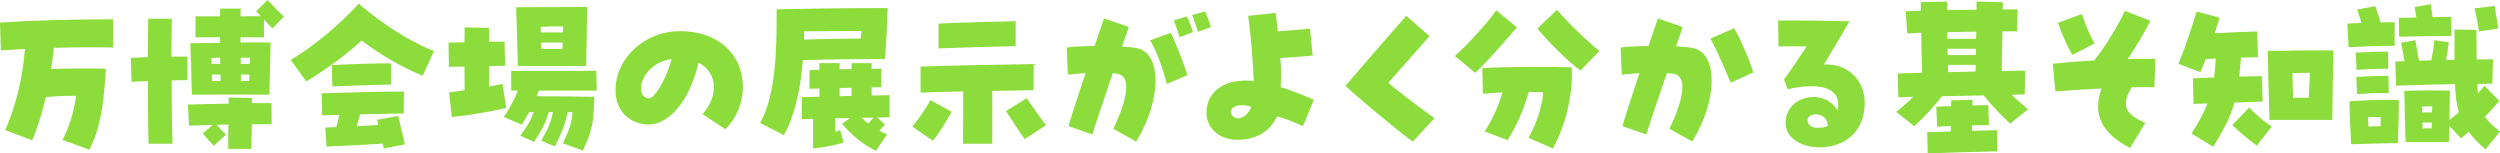 <?xml version="1.0" encoding="UTF-8"?><svg id="a" xmlns="http://www.w3.org/2000/svg" width="701.72" height="43.06" viewBox="0 0 701.72 43.06"><path d="m1.49,36.53c3.12-7.35,4.8-14.4,5.52-22.81l-6.77.44-.24-7.83c10.57-.68,19.6-.87,31.75-.92v7.92c-5.81-.1-11.29-.05-16.67.1-.19,2.03-.43,4.01-.72,5.94,5-.19,10.23-.19,15.37-.1-.58,10.05-1.49,16.38-4.61,22.76l-7.54-2.75c2.02-4.2,3.03-7.3,3.79-12.37-3.31-.05-5.81.1-8.5.34-1.06,4.54-2.35,8.65-3.84,12.13l-7.54-2.85Z" fill="#8cdc3c" stroke-width="0"/><path d="m41.48,22.76c-1.83.05-3.46.14-4.56.24l-.19-6.72c1.3-.1,2.98-.19,4.76-.24,0-3.82.05-7.54.1-10.78h6.63c-.05,3.14-.05,6.81-.1,10.63h4.47l.05,6.62c-1.06,0-2.69,0-4.47.05,0,6.57.1,13.05.24,17.78h-6.72c-.14-4.74-.19-11.11-.19-17.59Zm22.62,12.18c-1.06.05-2.16.05-3.27.1.91,1.06,1.58,1.74,2.59,2.75l-3.41,3.14c-1.1-1.11-2.26-2.46-3.07-3.48l2.74-2.42c-2.02.05-4.18.15-6.63.24l-.29-5.94c4.61-.1,8.17-.19,11.43-.24v-1.74l6.58.19c0,.34,0,.82-.05,1.4h5.48l.05,5.94h-5.57c-.05,2.75-.1,5.51-.14,6.91h-6.48c0-2.32,0-4.69.05-6.86Zm-10.66-22.81c2.4,0,6.97-.05,8.31-.1v-1.59c-2.35,0-4.71.05-6.87.05v-5.9h6.87c0-.72.05-1.45.05-2.17h5.76c0,.72-.05,1.45-.05,2.17,1.97,0,3.84-.05,5.67-.05-.38-.44-.82-.87-1.3-1.35l3.22-3.19c1.59,1.69,2.74,3,4.61,4.64l-3.27,3.33c-.82-.87-1.58-1.69-2.35-2.46v4.98c-1.97,0-4.23-.05-6.58-.05v1.5c3.07-.05,6.05-.05,8.45,0l-.34,14.64c-8.02-.05-12.97-.05-21.76,0-.14-6.23-.34-11.55-.43-14.45Zm8.41,5.8c-.05-.58-.05-1.16-.05-1.74-.82,0-1.68.05-2.45.1l.05,1.64h2.45Zm.05,4.83v-1.84h-2.45l.05,1.84h2.4Zm8.17-4.83c.05-.63.05-1.16.05-1.69-.82-.05-1.68-.05-2.55-.05v1.74h2.5Zm-.1,4.78c0-.58,0-1.21.05-1.79h-2.4v1.84c.72-.05,1.49-.05,2.35-.05Z" fill="#8cdc3c" stroke-width="0"/><path d="m81.61,16.82c6.77-4.06,13.35-9.62,19.17-15.85l.62.68c6.24,5.17,12.78,9.57,20.41,12.71l-3.17,6.91c-5.91-2.46-11.67-5.75-17.15-9.91-4.27,4.01-9.41,7.73-15.51,11.5l-4.37-6.04Zm25.84,23.49c-5,.34-9.85.58-15.8.82l-.34-5.32,3.07-.15c.34-1.16.62-2.27.91-3.43l-4.85.15-.19-6.19c5.33-.19,17.63-.53,23.15-.48l-.1,6.14-12.2.24c-.29,1.06-.62,2.17-.96,3.33,2.11-.1,4.18-.19,6.05-.34-.1-.44-.19-.92-.34-1.45l5.91-1.11c.72,3.19,1.25,4.98,1.87,8.02l-5.91,1.11-.29-1.35Zm-14.31-22.04c4.18-.24,12.34-.53,16.62-.48v5.94c-3.75.05-12.63.34-16.48.53l-.14-5.99Z" fill="#8cdc3c" stroke-width="0"/><path d="m126.05,25.95c1.34-.19,2.83-.39,4.37-.63,0-1.93-.05-4.25-.05-6.62-1.87,0-3.46.05-4.37.05l-.1-6.77c1.44-.05,2.98-.1,4.47-.1,0-1.64.05-3.09.05-4.2l6.87.14v3.91c1.44,0,2.93-.05,4.32-.05l.19,6.77c-1.35.05-2.93.1-4.51.1v5.75c1.3-.24,2.59-.48,3.75-.77l1.06,6.77c-4.9,1.16-10.28,1.98-15.28,2.56l-.77-6.91Zm31.94,14.26c2.11-4.3,2.5-6.04,2.69-8.75h-1.3c-.86,3.72-1.68,5.7-3.6,9.66l-3.84-1.64c1.83-3.24,2.55-4.74,3.27-8.02h-1.15c-.86,2.95-2.02,5.22-4.18,8.36l-3.84-1.74c2.11-2.85,2.98-4.35,3.75-6.62h-1.25c-.58,1.11-1.3,2.22-2.11,3.53l-5-2.17c1.58-2.32,2.98-4.88,3.89-7.39h-1.83v-5.51c6.82,0,17.96,0,23.87-.05l.14,5.56h-16.28l-.58,1.59c5.28,0,11.72.05,16.19.15-.24,6.86-.29,8.75-3.22,15.08l-5.62-2.03Zm-13.11-38.17c7.25-.05,10.33-.05,12.58-.05h3.6c1.2,0,2.45-.05,3.75-.05-.05,4.01-.19,13.29-.29,16.58h-19.17c-.05-3.33-.38-13.72-.48-16.48Zm13.16,7.06c0-.63,0-1.16.05-1.69-2.21-.05-3.89,0-6.34.14v1.55h6.29Zm-.19,4.64c.05-.58.05-1.21.1-1.79-1.87-.05-3.89,0-6.1,0,0,.63,0,1.21.05,1.79h5.96Z" fill="#8cdc3c" stroke-width="0"/><path d="m197.21,32.04c4.66-5.36,4.13-11.74-1.15-14.45-2.55,11.26-8.98,18.41-15.51,17.25-4.85-.87-7.78-4.45-7.78-9.52,0-8.79,7.93-16.58,18.16-16.58s17.58,6.09,17.58,15.71c0,4.45-1.78,8.7-4.9,11.84l-6.39-4.25Zm-8.69-15.46c-5.48.68-8.5,5.03-8.6,8.07,0,1.11.29,2.66,1.97,2.95,1.73.34,5-5.07,6.63-11.02Z" fill="#8cdc3c" stroke-width="0"/><path d="m213.37,34.5c3.12-5.65,4.56-14.16,4.61-27.06V2.61c5.57-.15,19.65-.34,27.52-.34h3.65c-.1,5.46-.38,9.42-.77,14.3h-3.84c-3.55,0-13.83.1-19.21.34-.67,8.79-2.45,16-5.33,21.02l-6.63-3.43Zm22.96.24l2.26-1.59c-1.39,0-2.79.05-4.13.05v3.77c.43-.19.86-.24,1.35-.44l1.01,3.48c-1.1.43-5.43,1.35-8.6,1.69v-8.36l-3.17.14v-6.19c1.1-.05,2.88-.1,4.95-.14v-2.32c-1.01.05-1.97.05-2.79.1v-5.22c.77-.05,1.73-.1,2.79-.1v-1.89h5.67v1.74c1.1-.05,2.26-.05,3.36-.05v-1.69h5.62v1.6c1.01,0,1.92-.05,2.74-.05v5.17c-.77,0-1.68.05-2.74.1v2.27c2.02-.05,3.79-.1,5.04-.1v6.19c-.82.05-2.02.05-3.41.1l2.11,1.98c-.62.63-1.06,1.16-1.54,1.69.67.39,1.39.72,2.16,1.06l-3.17,4.59c-3.36-1.59-6.68-4.25-9.51-7.59Zm5.24-23.92c.1-.72.14-1.45.24-2.13-4.03,0-10.52.05-16.09.1,0,.77-.05,1.55-.05,2.32,4.23-.14,11.29-.29,15.9-.29Zm-2.55,16.09v-2.27c-1.11,0-2.21.05-3.36.05v2.32c1.1-.05,2.26-.1,3.36-.1Zm6.15,6.09c-1.01.05-2.16.05-3.31.05.53.58,1.15,1.11,1.83,1.64.53-.58,1.01-1.06,1.49-1.69Z" fill="#8cdc3c" stroke-width="0"/><path d="m256.08,35.52c1.73-2.08,3.99-5.22,5.04-7.44l6,3.29c-1.87,3.29-3.55,6.09-5.28,8.12l-5.76-3.96Zm14.27-9.86c-4.76.1-9.17.24-11.96.34v-7.3c7.35-.34,23.06-.53,31.75-.73v7.35c-2.83.05-7.06.14-11.62.19.05,4.45,0,10.97,0,14.84h-8.21c0-3.77.1-10.39.05-14.69Zm-6.92-19.04c6-.29,14.55-.48,21.66-.68v7.01c-6.15.14-15.85.39-21.66.63v-6.96Zm18.93,24.55l5.81-3.62c1.49,2.08,3.36,4.93,5.43,7.59l-6,3.91c-1.63-2.32-3.99-5.9-5.24-7.88Z" fill="#8cdc3c" stroke-width="0"/><path d="m312.48,36.15c4.28-8.79,4.9-14.79,1.25-15.42-.38-.05-.86-.14-1.39-.19-2.59,7.68-5.43,16.04-5.72,17.2l-6.68-2.32c.14-.82,1.49-5.03,4.76-14.88-2.21.1-3.94.29-4.95.43l-.34-7.64c1.87-.24,4.56-.39,7.83-.43.86-2.56,2.02-5.99,2.64-7.73l6.97,2.42c-.29.82-1.15,3.33-1.92,5.46,1.68.1,3.03.24,4.08.44,7.16,1.35,7.11,14.5-.1,26.24l-6.44-3.58Zm10.33-24.84l5.81-2.08c1.15,2.17,3.75,8.75,4.66,11.84l-5.76,2.51c-1.44-5.41-2.98-9.42-4.71-12.27Zm6.68-5.56l3.6-1.16c.38.53,1.54,3.48,1.73,4.45l-3.7,1.4c-.34-.92-1.34-4.11-1.63-4.69Zm5.14-1.5l3.6-1.06c.48.97,1.25,3,1.68,4.45l-3.65,1.26c-.29-.87-1.1-3.48-1.63-4.64Z" fill="#8cdc3c" stroke-width="0"/><path d="m338.63,31.7c0-6.19,5.43-9.86,13.26-8.94-.14-5.32-.86-13.68-1.54-18.32l7.73-.82c.24,2.08.38,3.67.58,5.17,3.07-.19,7.01-.53,9.03-.77l.77,7.59c-2.45.24-6.24.48-9.08.68.24,3.09.24,5.8.1,8.17,1.83.48,4.28,1.45,9.32,3.53l-3.07,7.39c-2.93-1.3-5-2.08-7.25-2.71-2.02,4.25-5.91,6.57-11.19,6.57-4.95,0-8.65-3.19-8.65-7.54Zm8.98,1.5c1.35-.05,2.88-1.26,3.6-3.19-3.65-1.4-6.87.34-5.33,2.42.43.58,1.06.82,1.73.77Z" fill="#8cdc3c" stroke-width="0"/><path d="m377.62,24.11c4.47-5.17,13.06-15.13,17.1-19.67l6.53,5.7c-3.03,3.38-8.69,9.91-11.58,13.1,1.58,1.45,7.4,5.9,12.97,9.95l-6.1,6.57c-3.89-2.8-14.22-11.36-18.92-15.66Z" fill="#8cdc3c" stroke-width="0"/><path d="m408.34,15.71c3.27-2.8,9.37-9.47,11.62-12.81l5.81,4.78c-2.21,2.61-8.5,9.86-11.67,12.76l-5.76-4.74Zm20.7,22.95c2.5-4.4,3.8-8.89,4.13-12.76-1.34-.05-2.69-.1-4.03-.1-1.68,5.61-3.51,9.47-5.96,13.53l-6.44-2.42c2.07-3.29,3.89-7.06,5-10.97-2.02.1-3.89.24-5.52.39l-.14-7.2c6.25-.43,18.3-.39,25.07-.24.43,6.77-1.3,15.51-5.28,22.81l-6.82-3.04Zm2.5-30.64l5.48-5.27c2.79,3.33,8.21,8.6,11.91,11.55l-5.28,5.46c-3.22-2.08-9.46-8.5-12.1-11.74Z" fill="#8cdc3c" stroke-width="0"/><path d="m468.58,36.15c4.28-8.79,4.9-14.79,1.25-15.42-.53-.1-1.25-.14-1.97-.19-2.98,8.6-5.48,16.19-5.76,17.2l-6.68-2.32c.14-.82,1.49-5.03,4.75-14.88-2.64.19-4.18.29-4.95.43l-.34-7.64c1.83-.24,4.52-.39,7.83-.43.86-2.51,2.02-5.99,2.64-7.73l6.97,2.42c-.19.58-.91,2.61-1.87,5.41,1.78.1,3.41.24,4.66.48,7.16,1.35,7.11,14.5-.1,26.24l-6.44-3.58Zm11.53-25.32l6.63-2.9c1.44,2.17,4.66,9.62,5.38,12.42l-6.34,2.85c-1.11-2.61-3.7-8.75-5.67-12.37Z" fill="#8cdc3c" stroke-width="0"/><path d="m501.18,34.55c0-7.78,10.86-10,14.6-3.53.14-.43.19-1.01.19-1.74,0-4.64-5.28-6.23-14.17-4.25l-1.06-2.71c2.59-3.58,4.08-5.8,6.34-9.28-2.31-.05-5.24-.05-7.88,0l-.1-7.3h3.7c4.42,0,8.93.05,16.33.24-3.22,5.61-4.85,8.26-7.2,12.13,6.53-.39,11.48,4.25,11.48,10.78,0,7.54-5.04,12.47-12.73,12.47-5.43,0-9.51-2.95-9.51-6.81Zm11.86.77c-.14-4.06-5.48-3.87-5.67-1.74-.05,1.45.96,2.17,2.31,2.27,1.25.1,2.55-.05,3.36-.53Z" fill="#8cdc3c" stroke-width="0"/><path d="m532.25,31.41c2.11-1.74,3.51-2.9,4.71-4.25-1.49.05-2.88.1-4.13.14l-.19-6.67c1.97-.05,4.32-.15,6.87-.19-.14-3.04-.19-7.3-.24-11.26-1.58.1-2.93.14-3.94.19l-.43-6.19c1.1-.05,2.55-.14,4.28-.19,0-.87-.05-1.69-.05-2.37l7.4-.19v2.42c2.74-.05,5.57-.1,8.26-.1V.44l7.4.19c0,.58-.05,1.3-.05,2.03,1.68,0,3.12-.05,4.18-.05l-.19,6.19h-4.08c-.05,3.87-.14,8.02-.19,11.16,2.5-.05,4.71-.1,6.53-.15l-.05,6.67c-1.11.05-2.35.1-3.65.1,1.2,1.3,2.55,2.46,4.56,4.11l-5.04,4.01c-2.98-2.85-4.56-4.45-7.4-7.92-3.79.1-7.83.14-11.72.24-3.03,3.82-4.66,5.41-7.78,8.41l-5.04-4.01Zm8.69,5.7c2.45-.05,4.61-.14,6.63-.19v-1.55c-1.25.05-2.55.1-3.84.19l-.24-5.61c1.44-.05,2.83-.1,4.18-.14v-1.64l6-.14c0,.53-.05,1.06-.05,1.59,1.49-.05,2.93-.1,4.47-.1l.19,5.61c-1.58,0-3.17,0-4.76.05v1.55c2.31-.1,4.56-.15,7.06-.19l-.05,5.94c-7.3.15-12.68.34-19.45.58l-.14-5.94Zm13.74-26.19c0-.68,0-1.35.05-2.03-2.69.05-5.48.05-8.12.14v1.88h8.07Zm-.1,4.54c.05-.58.05-1.16.05-1.79h-7.97c0,.63,0,1.21.05,1.79h7.88Zm-7.78,4.78c2.55-.05,5.19-.1,7.69-.15.05-.58.05-1.21.05-1.88h-7.78c0,.72,0,1.4.05,2.03Z" fill="#8cdc3c" stroke-width="0"/><path d="m589.88,24.84c-4.08.19-8.55.48-12.97.82l-.72-7.78c4.23-.43,8.12-.72,11.62-.92,2.98-3.62,7.16-10.44,8.6-13.92l7.16,2.8c-1.3,2.71-3.99,7.25-6.34,10.73,2.59-.05,5.19-.05,7.73,0l-.24,7.92c-2.02-.05-4.18-.05-6.39,0-2.93,5.03-2.02,7.49,3.84,10l-4.28,7.05c-8.07-4.2-10.57-9.42-8.02-16.72Zm-12.25-18.41l6.72-2.51c1.15,3.48,2.35,6.23,3.6,8.26l-6.29,3.24c-1.58-2.85-2.64-5.22-4.03-8.99Z" fill="#8cdc3c" stroke-width="0"/><path d="m615.11,37.5c1.83-2.85,3.36-5.41,4.52-8.46-1.39.05-2.69.1-3.94.14l-.14-7.2c1.73-.1,3.75-.14,5.91-.24.24-1.59.38-3.33.48-5.32-.91.05-1.87.1-2.83.15-.43,1.21-.96,2.46-1.49,3.67l-6.15-2.32c1.83-4.49,3.6-9.66,5.09-14.69l6.44,1.74c-.43,1.45-.86,2.9-1.34,4.35,3.99-.19,7.88-.39,11.91-.48l.24,7.2c-1.58.05-3.17.1-4.8.14-.14,1.98-.29,3.72-.48,5.32,2.31-.05,4.52-.1,6.34-.15l.24,7.15c-2.11.1-4.95.19-7.92.29-1.25,4.45-3.12,7.68-5.96,12.42l-6.1-3.72Zm11.48-2.42l4.75-4.93c1.97,2.17,4.28,3.96,6.29,5.41l-4.18,5.32c-2.55-1.93-4.47-3.43-6.87-5.8Zm9.94-20.83h3.94c6.05-.14,8.93-.1,14.51-.1-.05,2.71-.29,12.52-.34,19.52h-17.63c-.19-7.39-.39-12.61-.48-19.43Zm7.11,13.19h4.42c.14-3,.24-5.27.29-7.01-1.73,0-2.93.05-4.9.1.05,2.17.14,4.49.19,6.91Z" fill="#8cdc3c" stroke-width="0"/><path d="m658.88,6.62c1.44-.05,2.74-.15,3.94-.19-.29-1.21-.62-2.22-1.2-3.77l5.09-.92c.62,1.59.91,2.66,1.49,4.54,1.2,0,2.5-.05,3.94-.05v6.62c-4.76,0-8.02.14-12.92.39l-.34-6.62Zm.58,21.79c3.46-.19,9.7-.58,13.88-.29,0,4.35-.14,7.73-.29,12.08-4.66,0-7.97.15-13.11.29-.24-4.16-.43-8.17-.48-12.08Zm1.78-13.63c3.6-.19,5.43-.29,9.03-.29l.1,4.83c-3.65-.05-5.38.05-8.93.29l-.19-4.83Zm.14,6.81c3.6-.19,5.43-.29,9.03-.29l.1,4.83c-3.6-.05-5.33.05-8.93.29l-.19-4.83Zm6.82,13.82c0-.92.05-1.74.05-2.51-1.15-.1-2.06-.1-3.55,0,0,.92.05,1.79.1,2.61,1.01-.05,2.07-.05,3.41-.1Zm24.74,1.59c-.67.58-1.39,1.21-2.16,1.84l-3.27-3.48-.14,4.49h-12.15c-.19-5.12-.29-10.73-.38-14.35,5.19-.15,8.12-.15,12.82-.05-.05,1.93-.05,5.03-.14,8.26.91-.68,1.78-1.45,2.64-2.22-.62-2.22-.96-4.74-1.06-7.88-5.81.1-11.58.24-16.57.43l-.19-6.77c.86-.05,1.73-.05,2.59-.1-.34-1.84-.62-3.14-.96-5.17l4.03-.72c.24,1.88.62,3.82,1.01,5.75,1.15,0,2.31-.05,3.46-.1.38-2.08.67-3.87.86-5.65l4.04.63c-.29,1.93-.48,3.24-.77,4.93.77,0,1.58,0,2.35-.05v-8.5l6.15.1c.05,3.19.05,5.94.05,8.31,1.58,0,3.12-.05,4.61-.05l-.19,6.86c-1.39,0-2.79,0-4.23.05.05.97.1,1.84.19,2.66l1.83-2.13,4.18,4.25c-1.35,1.59-2.64,3-4.04,4.4.96,1.45,2.31,2.75,4.23,4.2l-4.08,4.98c-2.02-1.74-3.55-3.33-4.71-4.93Zm-19.6-31.99c1.39-.05,3.07-.05,4.9-.1-.19-.97-.34-1.98-.43-2.95l4.52-.77c.14,1.4.29,2.56.48,3.62,1.92,0,3.75-.05,5.19-.05l.1,5.32c-3.99,0-11.53.14-14.7.24l-.05-5.32Zm9.32,26.53c0-.63,0-1.16.05-1.69-1.01,0-1.92,0-2.83.05v1.64h2.79Zm-.14,4.49c.05-.58.05-1.11.05-1.64h-2.64c.05.58.05,1.11.05,1.64h2.55Zm12.06-33.68l5.62-.68c.29,1.74.67,3.91,1.06,6.33l-5.43.82c-.48-3.24-.67-3.77-1.25-6.48Z" fill="#8cdc3c" stroke-width="0"/></svg>